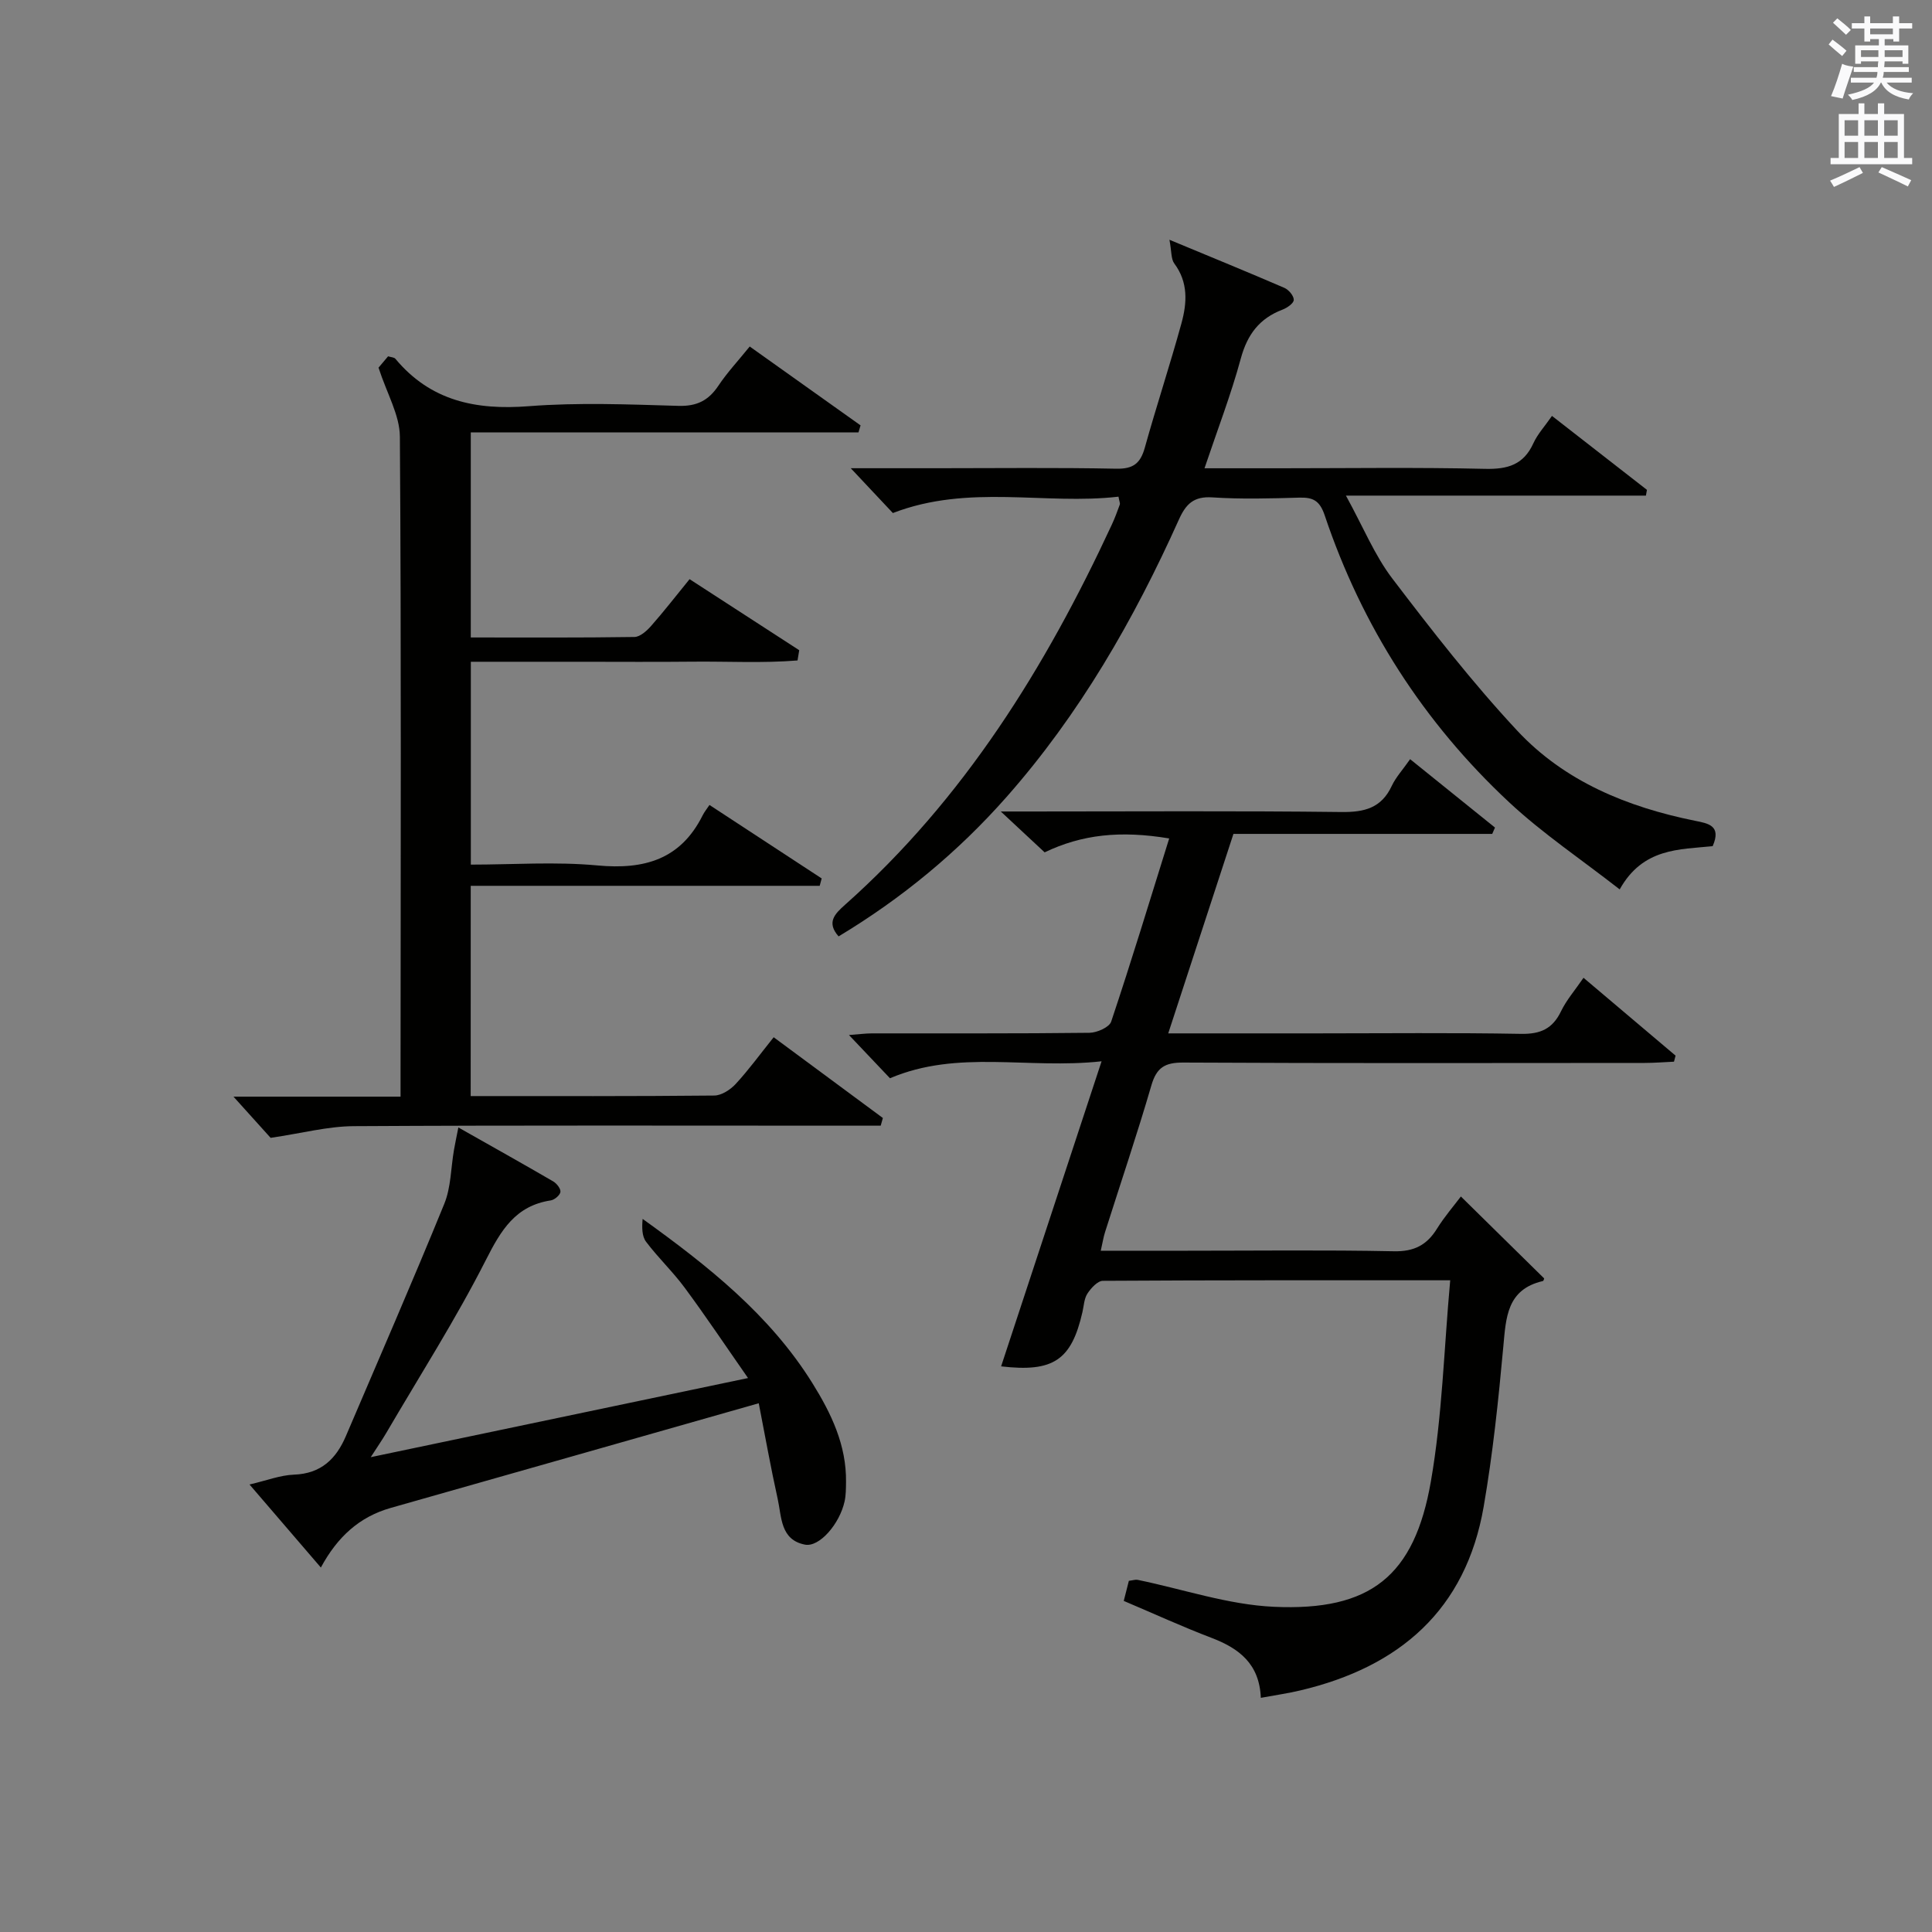 <?xml version="1.0" encoding="utf-8"?>
<!-- Generator: Adobe Illustrator 22.0.0, SVG Export Plug-In . SVG Version: 6.00 Build 0)  -->
<svg version="1.1" id="漢-ZDIC-典" xmlns="http://www.w3.org/2000/svg" xmlns:xlink="http://www.w3.org/1999/xlink" x="0px" y="0px"
	 viewBox="0 0 400 400" style="enable-background:new 0 0 400 400;" xml:space="preserve">
<rect x="0" y="0" width="400" height="400" fill="#808080" stroke="none"/>
<style type="text/css">
	.st1{fill:#010100;}
	.st2{fill:#fafafb;}
</style>
<g>
	
	<path class="st1" d="M300.25,265.07c-24.94,0-48.43-0.04-71.91,0.11c-1.1,0.01-2.46,1.51-3.2,2.64c-0.69,1.05-0.73,2.52-1.03,3.82
		c-2.27,9.98-6.04,12.51-16.84,11.25c6.81-20.68,13.62-41.36,20.8-63.16c-15.31,1.69-29.69-2.49-43.81,3.51
		c-2.52-2.65-5.23-5.52-8.49-8.95c2.04-0.15,3.43-0.34,4.81-0.34c15-0.02,29.99,0.06,44.98-0.12c1.56-0.02,4.11-1.14,4.5-2.32
		c4.2-12.56,8.05-25.23,12.01-37.92c-10.16-1.69-18.09-0.81-25.79,2.88c-2.65-2.47-5.38-5.01-9.08-8.46c2.86,0,4.44,0,6.03,0
		c21.49,0,42.99-0.15,64.48,0.11c4.8,0.06,8.3-0.83,10.44-5.41c0.83-1.77,2.23-3.28,3.8-5.53c5.98,4.82,11.78,9.49,17.57,14.16
		c-0.19,0.44-0.38,0.87-0.57,1.31c-17.71,0-35.43,0-53.58,0c-4.53,13.85-8.93,27.3-13.5,41.3c10.61,0,20.58,0,30.55,0
		c14.16,0,28.33-0.16,42.49,0.1c4.02,0.07,6.53-1.04,8.28-4.67c1.13-2.34,2.9-4.37,4.66-6.94c6.52,5.51,12.79,10.82,19.06,16.12
		c-0.11,0.42-0.22,0.84-0.33,1.25c-2.04,0.09-4.07,0.26-6.11,0.26c-31.82,0.02-63.65,0.09-95.47-0.08
		c-3.81-0.02-5.54,1.02-6.62,4.73c-2.97,10.19-6.38,20.25-9.59,30.37c-0.34,1.07-0.51,2.2-0.89,3.86c6.15,0,11.93,0,17.71,0
		c14.33,0,28.66-0.18,42.98,0.11c4.2,0.09,6.83-1.29,8.94-4.7c1.56-2.5,3.51-4.75,4.93-6.64c5.89,5.8,11.53,11.34,17.24,16.96
		c0,0-0.09,0.51-0.28,0.55c-7.46,1.74-7.62,7.55-8.18,13.63c-1.01,11.06-2.17,22.14-4.06,33.07c-3.7,21.4-17.45,33.21-37.95,38.05
		c-2.54,0.6-5.14,0.98-8.19,1.54c-0.28-7.03-4.49-10.23-10.16-12.4c-6.04-2.3-11.92-5-18.22-7.67c0.38-1.49,0.73-2.85,1.06-4.16
		c0.85-0.1,1.36-0.29,1.81-0.2c9.4,1.93,18.74,5.15,28.21,5.58c20.02,0.91,29.1-6.34,32.51-25.97
		C298.6,293.22,298.95,279.39,300.25,265.07z"/>
	<path class="st1" d="M97.45,226.93c17.13,0,33.79,0.06,50.44-0.11c1.51-0.02,3.35-1.22,4.44-2.41c2.69-2.92,5.05-6.16,7.85-9.66
		c7.65,5.66,15.13,11.19,22.61,16.72c-0.15,0.53-0.3,1.06-0.45,1.59c-2.05,0-4.1,0-6.15,0c-34.32,0-68.65-0.1-102.97,0.1
		c-5.32,0.03-10.63,1.45-17.19,2.42c-1.76-1.95-4.59-5.09-7.69-8.53c11.37,0,22.6,0,34.59,0c0-2.18,0-3.93,0-5.69
		c0.02-43.65,0.16-87.31-0.14-130.96c-0.03-4.47-2.69-8.92-4.42-14.28c0.09-0.1,1.03-1.21,1.98-2.35c0.63,0.2,1.25,0.2,1.51,0.51
		c7.28,8.74,16.66,10.67,27.61,9.82c10.27-0.8,20.65-0.37,30.98-0.07c3.8,0.11,6.22-1.09,8.27-4.15c1.83-2.75,4.12-5.19,6.5-8.14
		c7.76,5.52,15.35,10.93,22.95,16.33c-0.14,0.48-0.29,0.96-0.43,1.45c-26.62,0-53.25,0-80.27,0c0,14.51,0,28.21,0,42.46
		c11.33,0,22.6,0.07,33.88-0.1c1.18-0.02,2.56-1.27,3.46-2.29c2.64-2.99,5.08-6.15,7.96-9.68c7.64,4.95,15.17,9.83,22.7,14.71
		c-0.12,0.71-0.23,1.41-0.35,2.12c-7.22,0.59-14.52,0.17-21.77,0.25c-7.66,0.08-15.33,0.02-22.99,0.02c-7.49,0-14.99,0-22.88,0
		c0,13.91,0,27.62,0,42c8.71,0,17.54-0.64,26.22,0.17c9.68,0.9,17.2-1.22,21.77-10.36c0.37-0.74,0.91-1.39,1.42-2.16
		c8.11,5.31,15.67,10.26,23.23,15.21c-0.14,0.51-0.28,1.02-0.41,1.53c-23.96,0-47.92,0-72.25,0
		C97.45,198.29,97.45,212.32,97.45,226.93z"/>
	<path class="st1" d="M173.62,193.87c-2.54-2.89-0.82-4.63,1.35-6.56c24.6-21.87,41.52-49.16,55.22-78.69c0.63-1.35,1.14-2.75,1.65-4.15
		c0.1-0.27-0.09-0.63-0.27-1.64c-15.25,1.76-30.97-2.68-46.71,3.39c-2.3-2.44-5.07-5.4-8.72-9.28c6.84,0,12.42,0,18.01,0
		c12.33,0,24.66-0.15,36.98,0.1c3.51,0.07,4.99-1.12,5.89-4.35c2.4-8.61,5.21-17.11,7.58-25.73c1.16-4.21,1.45-8.49-1.47-12.4
		c-0.7-0.94-0.55-2.52-1.01-4.92c8.68,3.61,16.28,6.71,23.82,9.97c0.89,0.39,1.95,1.66,1.92,2.49c-0.02,0.71-1.39,1.65-2.34,2.01
		c-4.76,1.81-7.27,5.13-8.62,10.1c-2.03,7.49-4.84,14.77-7.52,22.74c5.44,0,10.53,0,15.62,0c14.16,0,28.33-0.21,42.48,0.12
		c4.68,0.11,7.97-0.85,9.99-5.3c0.88-1.92,2.39-3.55,3.85-5.66c6.69,5.21,13.18,10.26,19.66,15.31c-0.07,0.4-0.14,0.79-0.21,1.19
		c-20.23,0-40.45,0-62.11,0c3.62,6.59,5.95,12.37,9.59,17.15c8.23,10.81,16.62,21.59,25.87,31.51c9.81,10.52,22.81,15.83,36.8,18.66
		c2.73,0.55,5.54,0.97,3.67,5.26c-6.88,0.71-14.44,0.33-19.25,8.95c-7.95-6.21-15.94-11.56-22.88-18.03
		c-17.7-16.51-30.47-36.42-38.19-59.4c-1.03-3.06-2.4-3.76-5.26-3.68c-5.99,0.17-12.01,0.34-17.99-0.05
		c-3.87-0.26-5.49,1.35-6.96,4.63c-9.31,20.72-20.55,40.27-35.67,57.4C198.3,176.44,186.67,186.03,173.62,193.87z"/>
	<path class="st1" d="M157.09,290.53c-26.18,7.45-51.19,14.58-76.2,21.67c-6.47,1.84-11.02,5.97-14.46,12.34c-5.01-5.83-9.71-11.31-14.77-17.19
		c3.5-0.81,6.33-1.93,9.21-2.04c5.6-0.21,8.72-3.25,10.75-8c6.83-16,13.79-31.95,20.36-48.06c1.4-3.42,1.36-7.43,2.01-11.17
		c0.23-1.34,0.52-2.66,0.91-4.65c7,3.96,13.35,7.51,19.64,11.17c0.72,0.42,1.58,1.52,1.49,2.18c-0.1,0.69-1.22,1.63-2,1.75
		c-7.31,1.12-10.3,6.16-13.43,12.33c-6.23,12.27-13.67,23.92-20.63,35.82c-0.82,1.4-1.75,2.74-3.21,5.01
		c26.23-5.5,51.47-10.79,78.11-16.38c-4.63-6.64-8.72-12.76-13.09-18.67c-2.46-3.34-5.52-6.23-8.02-9.55
		c-0.88-1.17-0.86-3.02-0.71-4.73c13.57,9.76,26.34,19.87,35.15,34.01c3.91,6.28,7.06,12.83,6.96,20.47
		c-0.02,1.33-0.01,2.69-0.29,3.98c-1.02,4.69-5.23,9.56-8.21,8.98c-5.12-0.99-4.82-5.75-5.65-9.48
		C159.59,303.94,158.45,297.5,157.09,290.53z"/>
	<path class="st2" d="M378.6,9.2l0.8-1c0.9,0.7,1.9,1.4,2.9,2.3l-0.9,1.1C380.3,10.7,379.4,9.9,378.6,9.2z M379.1,19.9
		c0.9-2.1,1.6-4.3,2.3-6.7c0.4,0.2,0.8,0.4,2.3,0.6c-0.7,2.1-1.5,4.3-2.2,6.6L379.1,19.9z M379.5,4.7l0.9-0.9c1,0.8,2,1.6,2.8,2.4
		l-1,1C381.2,6.3,380.3,5.4,379.5,4.7z M392,3.4h1.2v1.4h2.7v1.1h-2.7v2.7H392V8.1h-1.8v1.3h4.9v3.8h-1.2v-0.5h-3.7
		c0,0.4-0.1,0.9-0.1,1.2h5.1v1H390c0,0.5-0.1,0.9-0.2,1.2h6v1h-5.2c1.1,1.3,2.9,2,5.5,2.2c-0.4,0.4-0.7,0.8-0.9,1.3
		c-2.9-0.5-4.8-1.6-5.7-3.5h-0.1c-0.8,1.7-2.7,2.9-5.9,3.6c-0.2-0.4-0.6-0.8-0.9-1.1c2.8-0.6,4.6-1.4,5.4-2.5h-4.8v-1h5.3
		c0.1-0.3,0.2-0.7,0.2-1.2h-4.9v-1h5c0-0.4,0-0.8,0.1-1.2h-3.6v0.5h-1.2V9.4h4.9V8.1h-1.8v0.5H386V5.9h-2.6V4.8h2.6V3.4h1.2v1.4h4.7
		V3.4z M385.3,11.8h3.6c0-0.4,0-0.9,0-1.4h-3.6V11.8z M387.2,7.1h4.7V5.9h-4.7V7.1z M393.9,10.4h-3.7c0,0.5,0,1,0,1.4h3.7V10.4z"/>
	<path class="st2" d="M384.7,21.4h1.3v2.2h2.8v-2.2h1.3v2.2h4.1v9.1h1.7V34h-16.9v-1.3h1.7v-9.1h4.1V21.4z M385,34.6l0.7,1.2
		c-1.8,0.9-3.8,1.9-6,2.9c-0.2-0.4-0.5-0.8-0.8-1.3C381.3,36.4,383.3,35.4,385,34.6z M381.9,28.1h2.8v-3.2h-2.8V28.1z M381.9,32.7
		h2.8v-3.3h-2.8V32.7z M386,28.1h2.8v-3.2H386V28.1z M386,32.7h2.8v-3.3H386V32.7z M389.6,34.6c2.1,0.9,4.1,1.8,6.1,2.7l-0.7,1.3
		c-2.2-1.1-4.2-2-6.1-2.9L389.6,34.6z M392.9,24.9h-2.8v3.2h2.8V24.9z M390.1,32.7h2.8v-3.3h-2.8V32.7z"/>
</g>
</svg>
